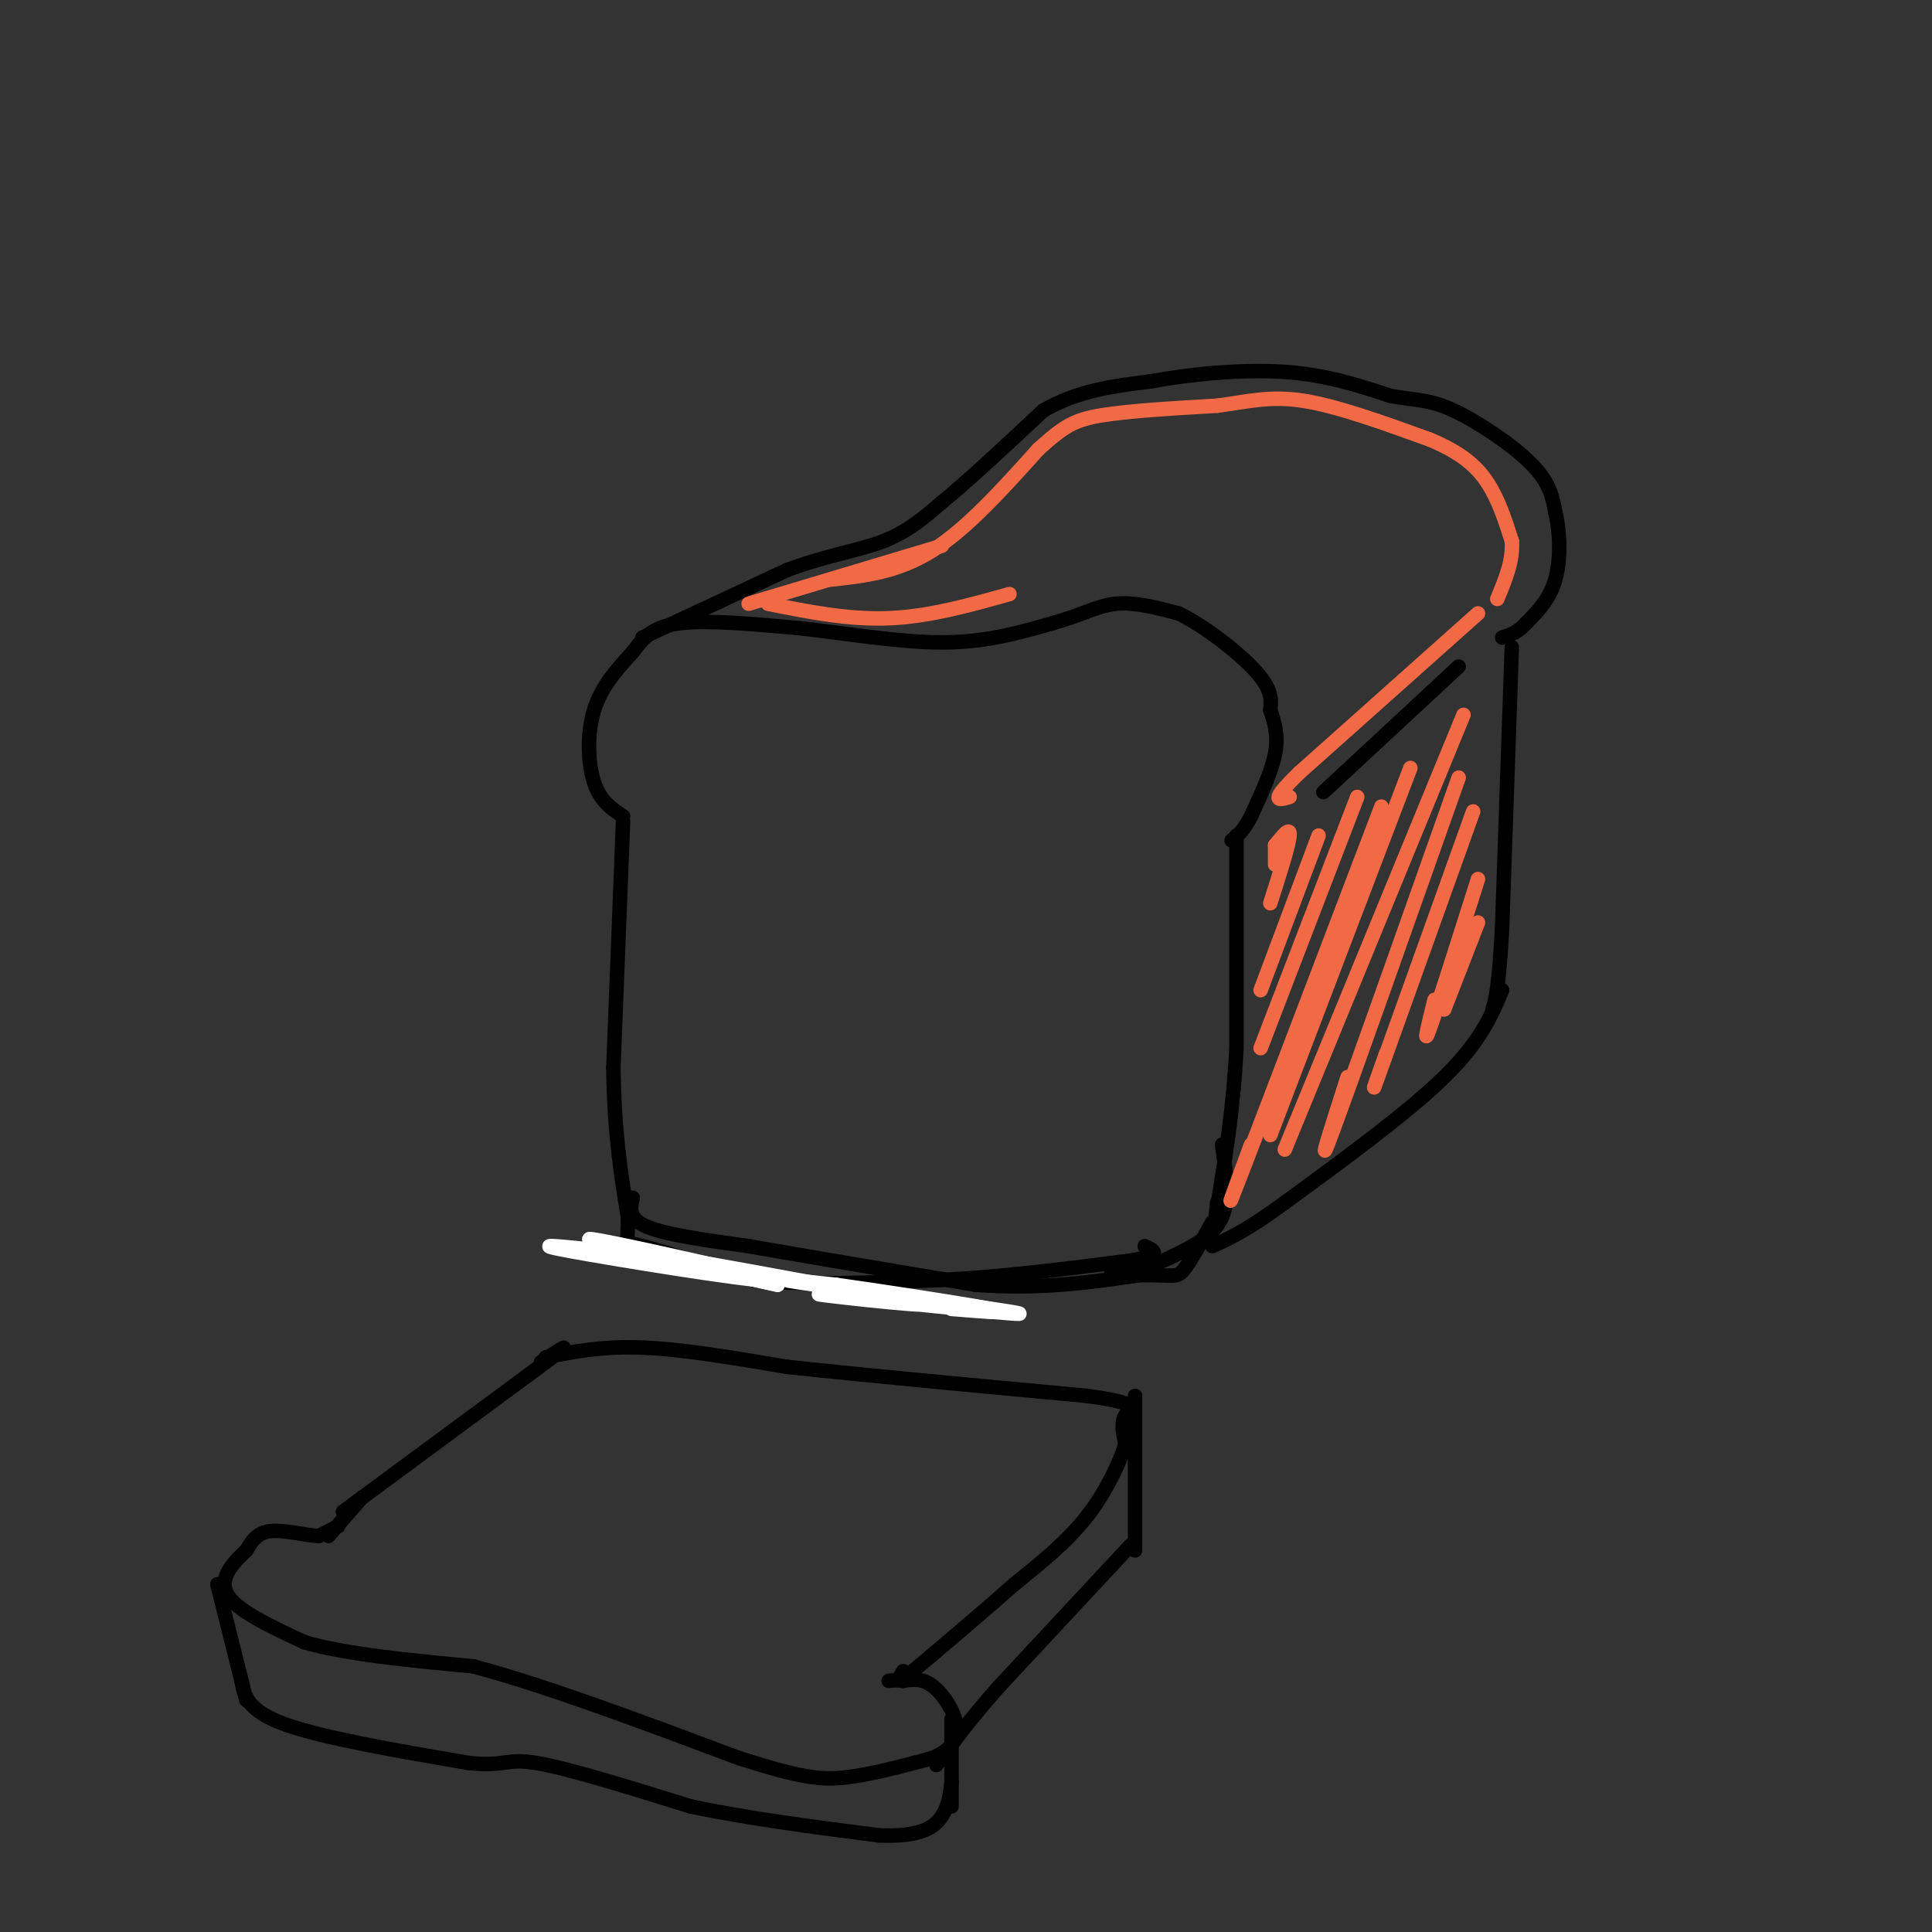 <svg viewBox='0 0 400 400' version='1.1' xmlns='http://www.w3.org/2000/svg' xmlns:xlink='http://www.w3.org/1999/xlink'><rect x="0" y="0" width="400" height="400" fill="#333333" stroke="none"/><g fill='none' stroke='rgb(0,0,0)' stroke-width='3' stroke-linecap='round' stroke-linejoin='round'><path d='M129,170c0.000,0.000 -2.000,51.000 -2,51'/><path d='M127,221c0.167,13.667 1.583,22.333 3,31'/><path d='M130,252c0.111,5.844 -1.111,4.956 3,6c4.111,1.044 13.556,4.022 23,7'/><path d='M156,265c10.333,1.167 24.667,0.583 39,0'/><path d='M195,265c13.000,-0.667 26.000,-2.333 39,-4'/><path d='M234,261c7.000,-1.167 5.000,-2.083 3,-3'/><path d='M129,169c-2.356,-1.556 -4.711,-3.111 -6,-7c-1.289,-3.889 -1.511,-10.111 0,-15c1.511,-4.889 4.756,-8.444 8,-12'/><path d='M131,135c2.400,-3.244 4.400,-5.356 10,-6c5.600,-0.644 14.800,0.178 24,1'/><path d='M165,130c9.378,1.000 20.822,3.000 30,3c9.178,0.000 16.089,-2.000 23,-4'/><path d='M218,129c5.889,-1.600 9.111,-3.600 13,-4c3.889,-0.400 8.444,0.800 13,2'/><path d='M244,127c5.444,2.622 12.556,8.178 16,12c3.444,3.822 3.222,5.911 3,8'/><path d='M263,147c0.911,2.667 1.689,5.333 1,9c-0.689,3.667 -2.844,8.333 -5,13'/><path d='M259,169c-1.500,3.000 -2.750,4.000 -4,5'/><path d='M256,173c0.000,0.000 0.000,44.000 0,44'/><path d='M256,217c-0.667,12.833 -2.333,22.917 -4,33'/><path d='M252,250c-0.667,5.333 -0.333,2.167 0,-1'/><path d='M253,237c0.833,5.583 1.667,11.167 0,15c-1.667,3.833 -5.833,5.917 -10,8'/><path d='M243,260c-3.833,2.000 -8.417,3.000 -13,4'/><path d='M133,132c0.000,0.000 30.000,-14.000 30,-14'/><path d='M163,118c8.578,-3.156 15.022,-4.044 20,-6c4.978,-1.956 8.489,-4.978 12,-8'/><path d='M195,104c5.500,-4.500 13.250,-11.750 21,-19'/><path d='M216,85c7.167,-4.167 14.583,-5.083 22,-6'/><path d='M238,79c8.667,-1.600 19.333,-2.600 28,-2c8.667,0.600 15.333,2.800 22,5'/><path d='M288,82c5.452,0.917 8.083,0.708 13,3c4.917,2.292 12.119,7.083 16,11c3.881,3.917 4.440,6.958 5,10'/><path d='M322,106c1.044,4.267 1.156,9.933 0,14c-1.156,4.067 -3.578,6.533 -6,9'/><path d='M316,129c-1.833,2.000 -3.417,2.500 -5,3'/><path d='M313,134c0.000,0.000 -2.000,58.000 -2,58'/><path d='M311,192c-0.667,12.500 -1.333,14.750 -2,17'/><path d='M311,205c-2.250,5.333 -4.500,10.667 -12,18c-7.500,7.333 -20.250,16.667 -33,26'/><path d='M266,249c-8.000,5.833 -11.500,7.417 -15,9'/><path d='M274,164c0.000,0.000 28.000,-26.000 28,-26'/><path d='M71,313c0.000,0.000 42.000,-31.000 42,-31'/><path d='M113,282c6.833,-5.167 2.917,-2.583 -1,0'/><path d='M113,281c5.833,-1.167 11.667,-2.333 20,-2c8.333,0.333 19.167,2.167 30,4'/><path d='M163,283c15.333,1.667 38.667,3.833 62,6'/><path d='M225,289c11.422,1.556 8.978,2.444 8,4c-0.978,1.556 -0.489,3.778 0,6'/><path d='M233,299c-1.111,3.644 -3.889,9.756 -8,15c-4.111,5.244 -9.556,9.622 -15,14'/><path d='M210,328c-6.000,5.333 -13.500,11.667 -21,18'/><path d='M189,346c-3.833,3.000 -2.917,1.500 -2,0'/><path d='M70,316c0.000,0.000 -4.000,2.000 -4,2'/><path d='M66,318c-2.622,-0.089 -7.178,-1.311 -10,-1c-2.822,0.311 -3.911,2.156 -5,4'/><path d='M51,321c-2.378,2.178 -5.822,5.622 -4,9c1.822,3.378 8.911,6.689 16,10'/><path d='M63,340c8.500,2.500 21.750,3.750 35,5'/><path d='M98,345c15.000,4.000 35.000,11.500 55,19'/><path d='M153,364c12.644,4.022 16.756,4.578 22,4c5.244,-0.578 11.622,-2.289 18,-4'/><path d='M193,364c4.143,-1.738 5.500,-4.083 5,-7c-0.500,-2.917 -2.857,-6.405 -5,-8c-2.143,-1.595 -4.071,-1.298 -6,-1'/><path d='M187,348c-1.500,-0.167 -2.250,-0.083 -3,0'/><path d='M68,318c0.000,0.000 7.000,-8.000 7,-8'/><path d='M45,328c0.000,0.000 6.000,24.000 6,24'/><path d='M50,348c0.583,3.083 1.167,6.167 9,9c7.833,2.833 22.917,5.417 38,8'/><path d='M97,365c7.600,0.844 7.600,-1.044 14,0c6.400,1.044 19.200,5.022 32,9'/><path d='M143,374c11.833,2.500 25.417,4.250 39,6'/><path d='M182,380c8.867,0.356 11.533,-1.756 13,-4c1.467,-2.244 1.733,-4.622 2,-7'/><path d='M197,356c0.000,0.000 0.000,18.000 0,18'/><path d='M235,289c0.000,0.000 0.000,32.000 0,32'/><path d='M234,320c0.000,0.000 -27.000,29.000 -27,29'/><path d='M207,349c-6.500,7.333 -9.250,11.167 -12,15'/><path d='M195,364c-2.000,2.500 -1.000,1.250 0,0'/><path d='M131,248c-0.500,2.167 -1.000,4.333 3,6c4.000,1.667 12.500,2.833 21,4'/><path d='M155,258c11.333,2.000 29.167,5.000 47,8'/><path d='M202,266c13.500,1.000 23.750,-0.500 34,-2'/><path d='M236,264c7.022,-0.089 7.578,0.689 9,-1c1.422,-1.689 3.711,-5.844 6,-10'/></g>
<g fill='none' stroke='rgb(255,255,255)' stroke-width='3' stroke-linecap='round' stroke-linejoin='round'><path d='M125,259c-8.258,-0.879 -16.517,-1.758 -7,0c9.517,1.758 36.809,6.152 40,6c3.191,-0.152 -17.718,-4.848 -28,-7c-10.282,-2.152 -9.938,-1.758 -3,0c6.938,1.758 20.469,4.879 34,8'/><path d='M161,266c-2.756,-0.533 -26.644,-5.867 -25,-6c1.644,-0.133 28.822,4.933 56,10'/><path d='M192,270c0.514,0.756 -26.203,-2.354 -22,-2c4.203,0.354 39.324,4.172 41,4c1.676,-0.172 -30.093,-4.335 -42,-6c-11.907,-1.665 -3.954,-0.833 4,0'/><path d='M173,266c8.089,1.111 26.311,3.889 32,5c5.689,1.111 -1.156,0.556 -8,0'/></g>
<g fill='none' stroke='rgb(242,105,70)' stroke-width='3' stroke-linecap='round' stroke-linejoin='round'><path d='M264,175c0.000,0.000 0.000,4.000 0,4'/><path d='M264,175c1.583,-2.000 3.167,-4.000 3,-2c-0.167,2.000 -2.083,8.000 -4,14'/><path d='M273,173c0.000,0.000 -12.000,32.000 -12,32'/><path d='M281,165c0.000,0.000 -20.000,52.000 -20,52'/><path d='M286,167c-12.250,32.167 -24.500,64.333 -29,76c-4.500,11.667 -1.250,2.833 2,-6'/><path d='M292,159c0.000,0.000 -29.000,76.000 -29,76'/><path d='M303,148c0.000,0.000 -37.000,90.000 -37,90'/><path d='M302,161c-11.083,31.333 -22.167,62.667 -26,73c-3.833,10.333 -0.417,-0.333 3,-11'/><path d='M305,168c-8.000,22.333 -16.000,44.667 -19,53c-3.000,8.333 -1.000,2.667 1,-3'/><path d='M306,182c-4.250,13.417 -8.500,26.833 -10,31c-1.500,4.167 -0.250,-0.917 1,-6'/><path d='M306,191c0.000,0.000 -7.000,18.000 -7,18'/><path d='M155,125c0.000,0.000 40.000,-12.000 40,-12'/><path d='M172,120c6.917,-0.750 13.833,-1.500 21,-6c7.167,-4.500 14.583,-12.750 22,-21'/><path d='M215,93c5.244,-4.733 7.356,-6.067 13,-7c5.644,-0.933 14.822,-1.467 24,-2'/><path d='M252,84c6.578,-0.889 11.022,-2.111 18,-1c6.978,1.111 16.489,4.556 26,8'/><path d='M296,91c6.489,2.711 9.711,5.489 12,9c2.289,3.511 3.644,7.756 5,12'/><path d='M313,112c0.333,4.000 -1.333,8.000 -3,12'/><path d='M306,127c0.000,0.000 -37.000,33.000 -37,33'/><path d='M269,160c-6.500,6.333 -4.250,5.667 -2,5'/><path d='M159,125c8.333,1.667 16.667,3.333 25,3c8.333,-0.333 16.667,-2.667 25,-5'/></g>
</svg>